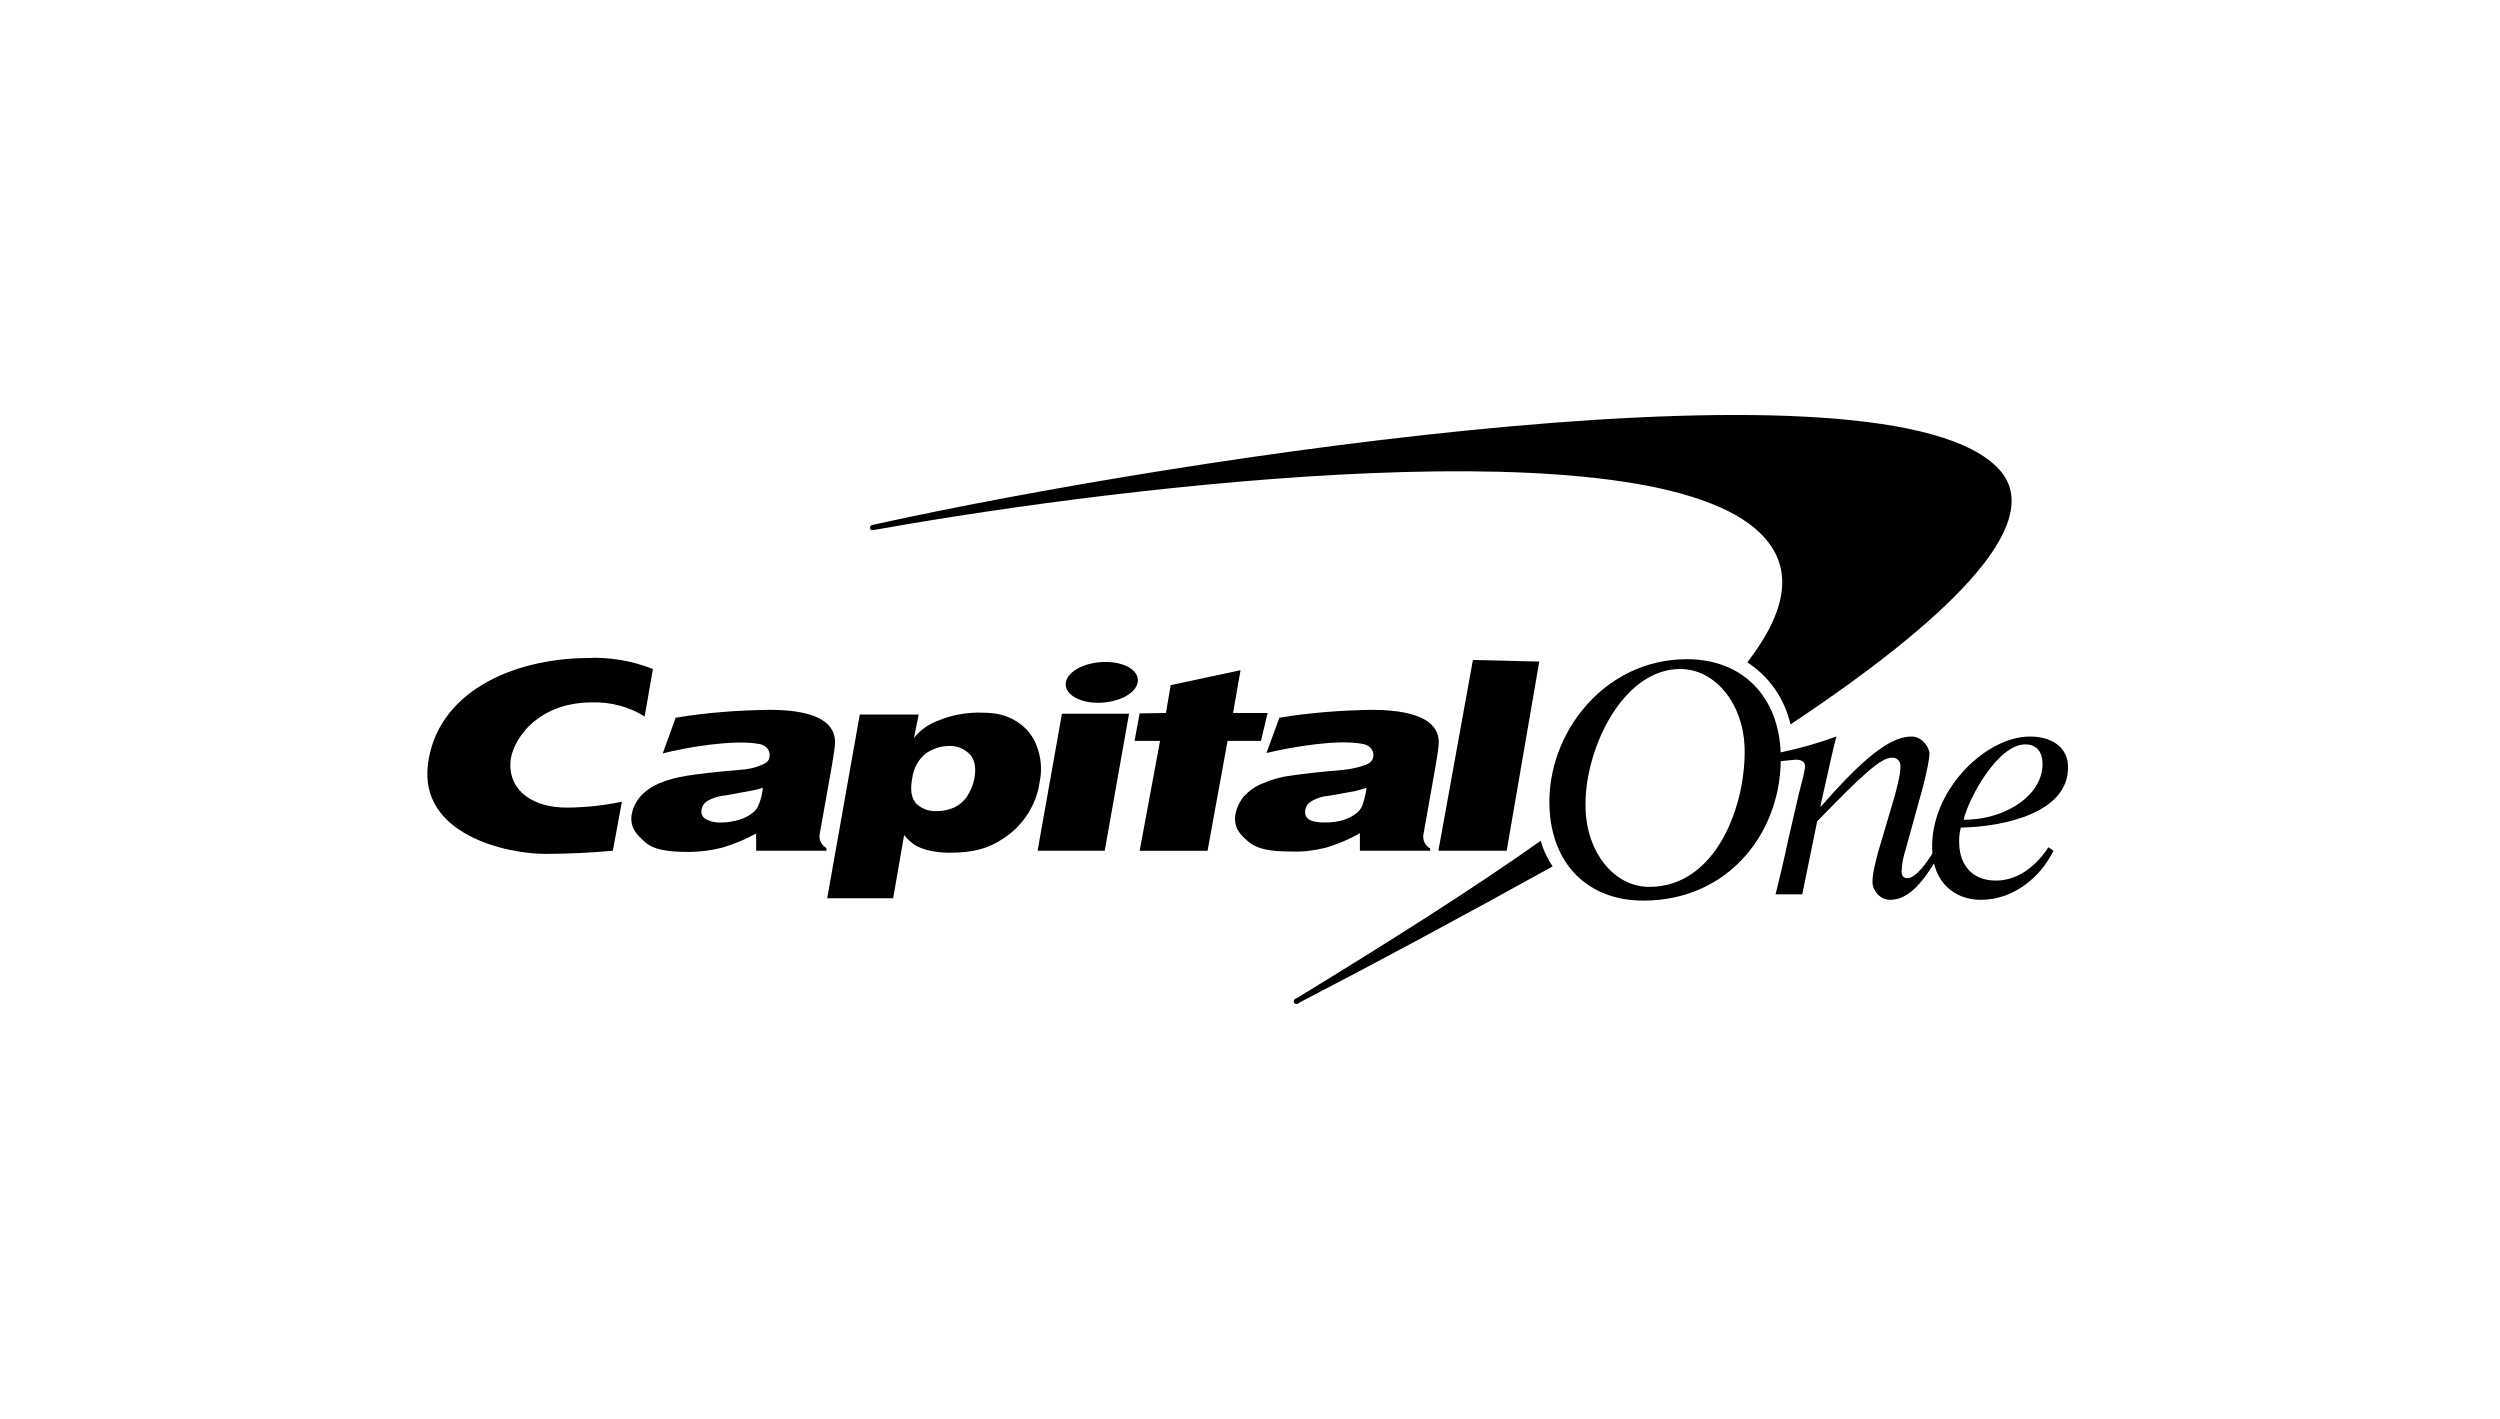 <svg width="518" height="294" viewBox="0 0 518 294" fill="none" xmlns="http://www.w3.org/2000/svg">
<path d="M319.263 174.249H319.182C304.704 184.497 287.624 195.233 269.161 206.539L268.429 206.946C268.103 207.027 268.022 207.434 268.103 207.678C268.185 208.003 268.591 208.084 268.835 208.003C268.917 208.003 268.998 207.922 269.079 207.84L269.649 207.515C285.346 199.381 303.321 189.703 321.378 179.698L321.703 179.536C320.646 177.909 319.751 176.12 319.263 174.249ZM414.262 97.306C391.488 72.174 244.598 94.785 182.214 108.449L180.75 108.774C180.424 108.856 180.262 109.1 180.262 109.425C180.262 109.669 180.506 109.913 180.831 109.832H180.912L182.376 109.588C234.105 100.397 341.712 87.627 364.811 110.564C371.887 117.558 370.26 126.587 362.045 137.242C366.6 140.17 369.772 144.806 370.992 150.092C402.957 128.864 424.429 108.53 414.262 97.306Z" fill="black"/>
<path d="M328.534 167.656C328.778 176.521 334.39 183.76 341.71 183.76C355.862 183.76 361.881 166.355 361.474 154.724C361.149 145.858 355.456 138.619 348.135 138.619C335.935 138.619 328.046 155.944 328.534 167.656ZM321.051 167.168C320.482 152.04 332.356 136.586 349.518 136.586C361.068 136.586 368.55 144.313 368.957 156.025C369.526 171.967 358.465 186.607 340.49 186.607C328.94 186.607 321.458 178.961 321.051 167.168Z" fill="black"/>
<path d="M158.056 163.182C157.324 163.508 156.511 163.67 155.698 163.833L150.329 164.809C149.028 164.89 147.727 165.297 146.588 165.948C145.937 166.355 145.449 167.005 145.368 167.819C145.205 168.551 145.531 169.283 146.181 169.689C147.239 170.259 148.377 170.503 149.597 170.421C150.817 170.421 152.037 170.177 153.176 169.852C154.234 169.527 155.21 169.039 156.104 168.307C156.674 167.819 157.08 167.168 157.324 166.436C157.731 165.378 157.975 164.321 158.056 163.182ZM173.022 153.91C172.941 155.293 172.697 156.513 172.371 158.628L169.85 172.78C169.606 173.919 170.175 175.139 171.233 175.708V176.277H156.674V172.699C154.478 173.919 152.119 174.895 149.679 175.627C147.401 176.196 145.124 176.521 142.765 176.521C138.048 176.521 135.364 176.033 133.574 174.407C131.785 172.78 130.728 171.641 130.809 169.283C130.972 167.737 131.622 166.273 132.598 165.134C133.656 163.914 134.957 163.02 136.421 162.369C138.292 161.556 140.244 161.068 142.277 160.742C144.799 160.336 148.377 159.929 153.176 159.522C154.803 159.441 156.43 159.116 157.894 158.465C158.951 158.058 159.276 157.652 159.439 156.838C159.602 156.025 159.276 154.561 157.324 154.154C152.119 153.178 142.359 154.805 137.316 156.106L140 148.705C146.425 147.647 152.932 147.159 159.439 147.078C169.768 147.078 173.103 150.088 173.022 153.91Z" fill="black"/>
<path d="M214.988 176.278L220.031 147.892H233.939L228.897 176.278H214.988ZM220.844 141.386C221.251 139.027 224.911 137.156 229.059 137.156C233.207 137.156 236.135 139.027 235.729 141.386C235.322 143.744 231.662 145.615 227.514 145.615C223.366 145.615 220.438 143.663 220.844 141.386Z" fill="black"/>
<path d="M283.151 163.264L280.792 163.914L275.343 164.89C274.041 164.972 272.821 165.378 271.683 166.029C271.032 166.436 270.544 167.087 270.463 167.819C270.3 168.551 270.544 169.364 271.195 169.771C271.927 170.259 273.065 170.421 274.692 170.421C275.912 170.421 277.132 170.259 278.271 169.933C279.328 169.608 280.304 169.12 281.199 168.388C281.768 167.9 282.175 167.249 282.419 166.517C282.744 165.46 282.988 164.402 283.151 163.264ZM298.116 153.91C298.035 155.293 297.791 156.594 297.466 158.628L294.944 172.861C294.7 174 295.27 175.22 296.327 175.789V176.277H281.768V172.617C279.572 173.919 277.213 174.895 274.773 175.627C272.496 176.196 270.137 176.521 267.778 176.44C263.142 176.44 260.458 175.952 258.588 174.325C256.717 172.699 255.822 171.56 255.904 169.283C256.066 167.737 256.717 166.273 257.693 165.053C258.75 163.914 260.052 162.938 261.516 162.369C263.386 161.556 265.257 160.986 267.29 160.742C269.893 160.336 273.472 159.929 278.271 159.522C279.897 159.36 281.443 159.034 282.988 158.465C283.964 158.058 284.371 157.652 284.533 156.838C284.696 156.025 284.371 154.561 282.419 154.154C277.213 153.097 267.453 154.805 262.41 156.025L265.094 148.705C271.52 147.647 278.027 147.159 284.533 147.078C294.863 147.159 298.198 150.169 298.116 153.91Z" fill="black"/>
<path d="M128.857 166.108C125.034 166.921 121.211 167.328 117.307 167.328C110.719 167.328 105.432 164.075 105.758 157.974C105.92 153.989 110.719 145.53 122.757 145.53C126.579 145.449 130.321 146.425 133.574 148.458L135.282 138.617C130.972 136.909 126.254 136.095 121.618 136.339C105.758 136.502 90.548 143.66 88.677 158.3C86.807 172.94 104.944 176.925 112.997 176.925C117.633 176.925 122.513 176.681 126.986 176.275L128.857 166.108Z" fill="black"/>
<path d="M241.585 147.733L242.561 141.958L257.039 138.867L255.493 147.733H262.651L261.268 153.507H254.354L250.206 176.281H236.135L240.365 153.507H235.078L236.135 147.814L241.585 147.733Z" fill="black"/>
<path d="M312.183 176.279H298.031L305.189 136.75L318.934 137.075L312.183 176.279Z" fill="black"/>
<path d="M196.69 154.562C194.9 154.562 193.192 155.131 191.728 156.189C190.264 157.409 189.288 159.198 189.044 161.069C188.556 163.59 188.8 165.298 189.776 166.437C190.915 167.575 192.46 168.145 194.087 168.063C195.307 168.063 196.527 167.819 197.666 167.331C198.723 166.843 199.699 166.03 200.35 165.054C201.082 163.915 201.651 162.614 201.895 161.313C202.302 159.035 201.976 157.409 200.919 156.27C199.78 155.131 198.235 154.481 196.69 154.562ZM171.395 186.12L178.145 148.055H190.346L189.37 152.935C190.671 151.227 192.46 150.007 194.494 149.275C197.015 148.218 199.699 147.73 202.383 147.648C205.555 147.648 207.507 147.811 209.866 149.031C212.062 150.17 213.851 152.041 214.746 154.399C215.722 156.839 215.966 159.523 215.397 162.126C214.746 166.599 212.225 170.666 208.565 173.269C204.823 175.953 201.488 176.685 196.69 176.685C195.226 176.685 193.762 176.522 192.379 176.197C191.403 175.953 190.508 175.628 189.614 175.14C188.8 174.57 187.987 173.838 187.336 173.025L185.059 186.12H171.395Z" fill="black"/>
<path d="M423.206 158.059C423.125 155.781 421.986 154.236 419.627 154.236C413.934 154.236 407.915 165.379 406.858 169.852C416.13 169.852 423.45 164.322 423.206 158.059ZM424.426 175.546L425.483 176.278C422.718 181.89 417.106 186.445 410.436 186.445C404.987 186.445 400.595 182.866 400.351 176.115C399.863 163.915 411.331 152.609 420.603 152.609C424.589 152.609 428.33 154.399 428.493 158.709C428.818 168.388 415.235 171.316 406.288 171.479C405.963 172.618 405.882 173.838 405.963 175.058C406.126 179.125 408.566 182.459 413.527 182.459C418.489 182.459 422.23 178.962 424.426 175.546Z" fill="black"/>
<path d="M368.793 157.733L371.965 157.408C373.023 157.408 373.917 157.652 373.999 158.628C374.08 159.604 372.941 163.508 372.697 164.566L370.501 174.082C369.688 177.986 368.712 182.053 367.898 185.306H373.429L376.52 170.178C386.117 160.255 389.778 157.001 391.974 157.001C392.868 156.92 393.682 157.571 393.763 158.465C393.763 158.547 393.763 158.709 393.763 158.791C393.844 160.499 392.706 164.484 392.38 165.623L389.127 176.603C388.476 179.125 387.907 181.321 387.988 182.947C388.069 184.574 389.534 186.445 391.648 186.445C395.715 186.445 398.724 182.215 401.246 178.067L400.514 176.685C399.456 178.311 397.098 181.971 395.146 181.971C394.576 181.971 394.007 181.565 394.007 180.589C394.088 179.043 394.332 177.579 394.82 176.115L398.399 163.183C399.294 159.604 399.782 157.327 399.782 156.107C399.782 154.887 398.236 152.609 396.122 152.609C392.462 152.609 387.581 155.293 377.333 167.087H377.171L378.472 161.312C379.204 158.14 379.855 154.887 380.505 152.609C376.683 153.992 372.697 155.131 368.712 155.944L368.793 157.733Z" fill="black"/>
</svg>
